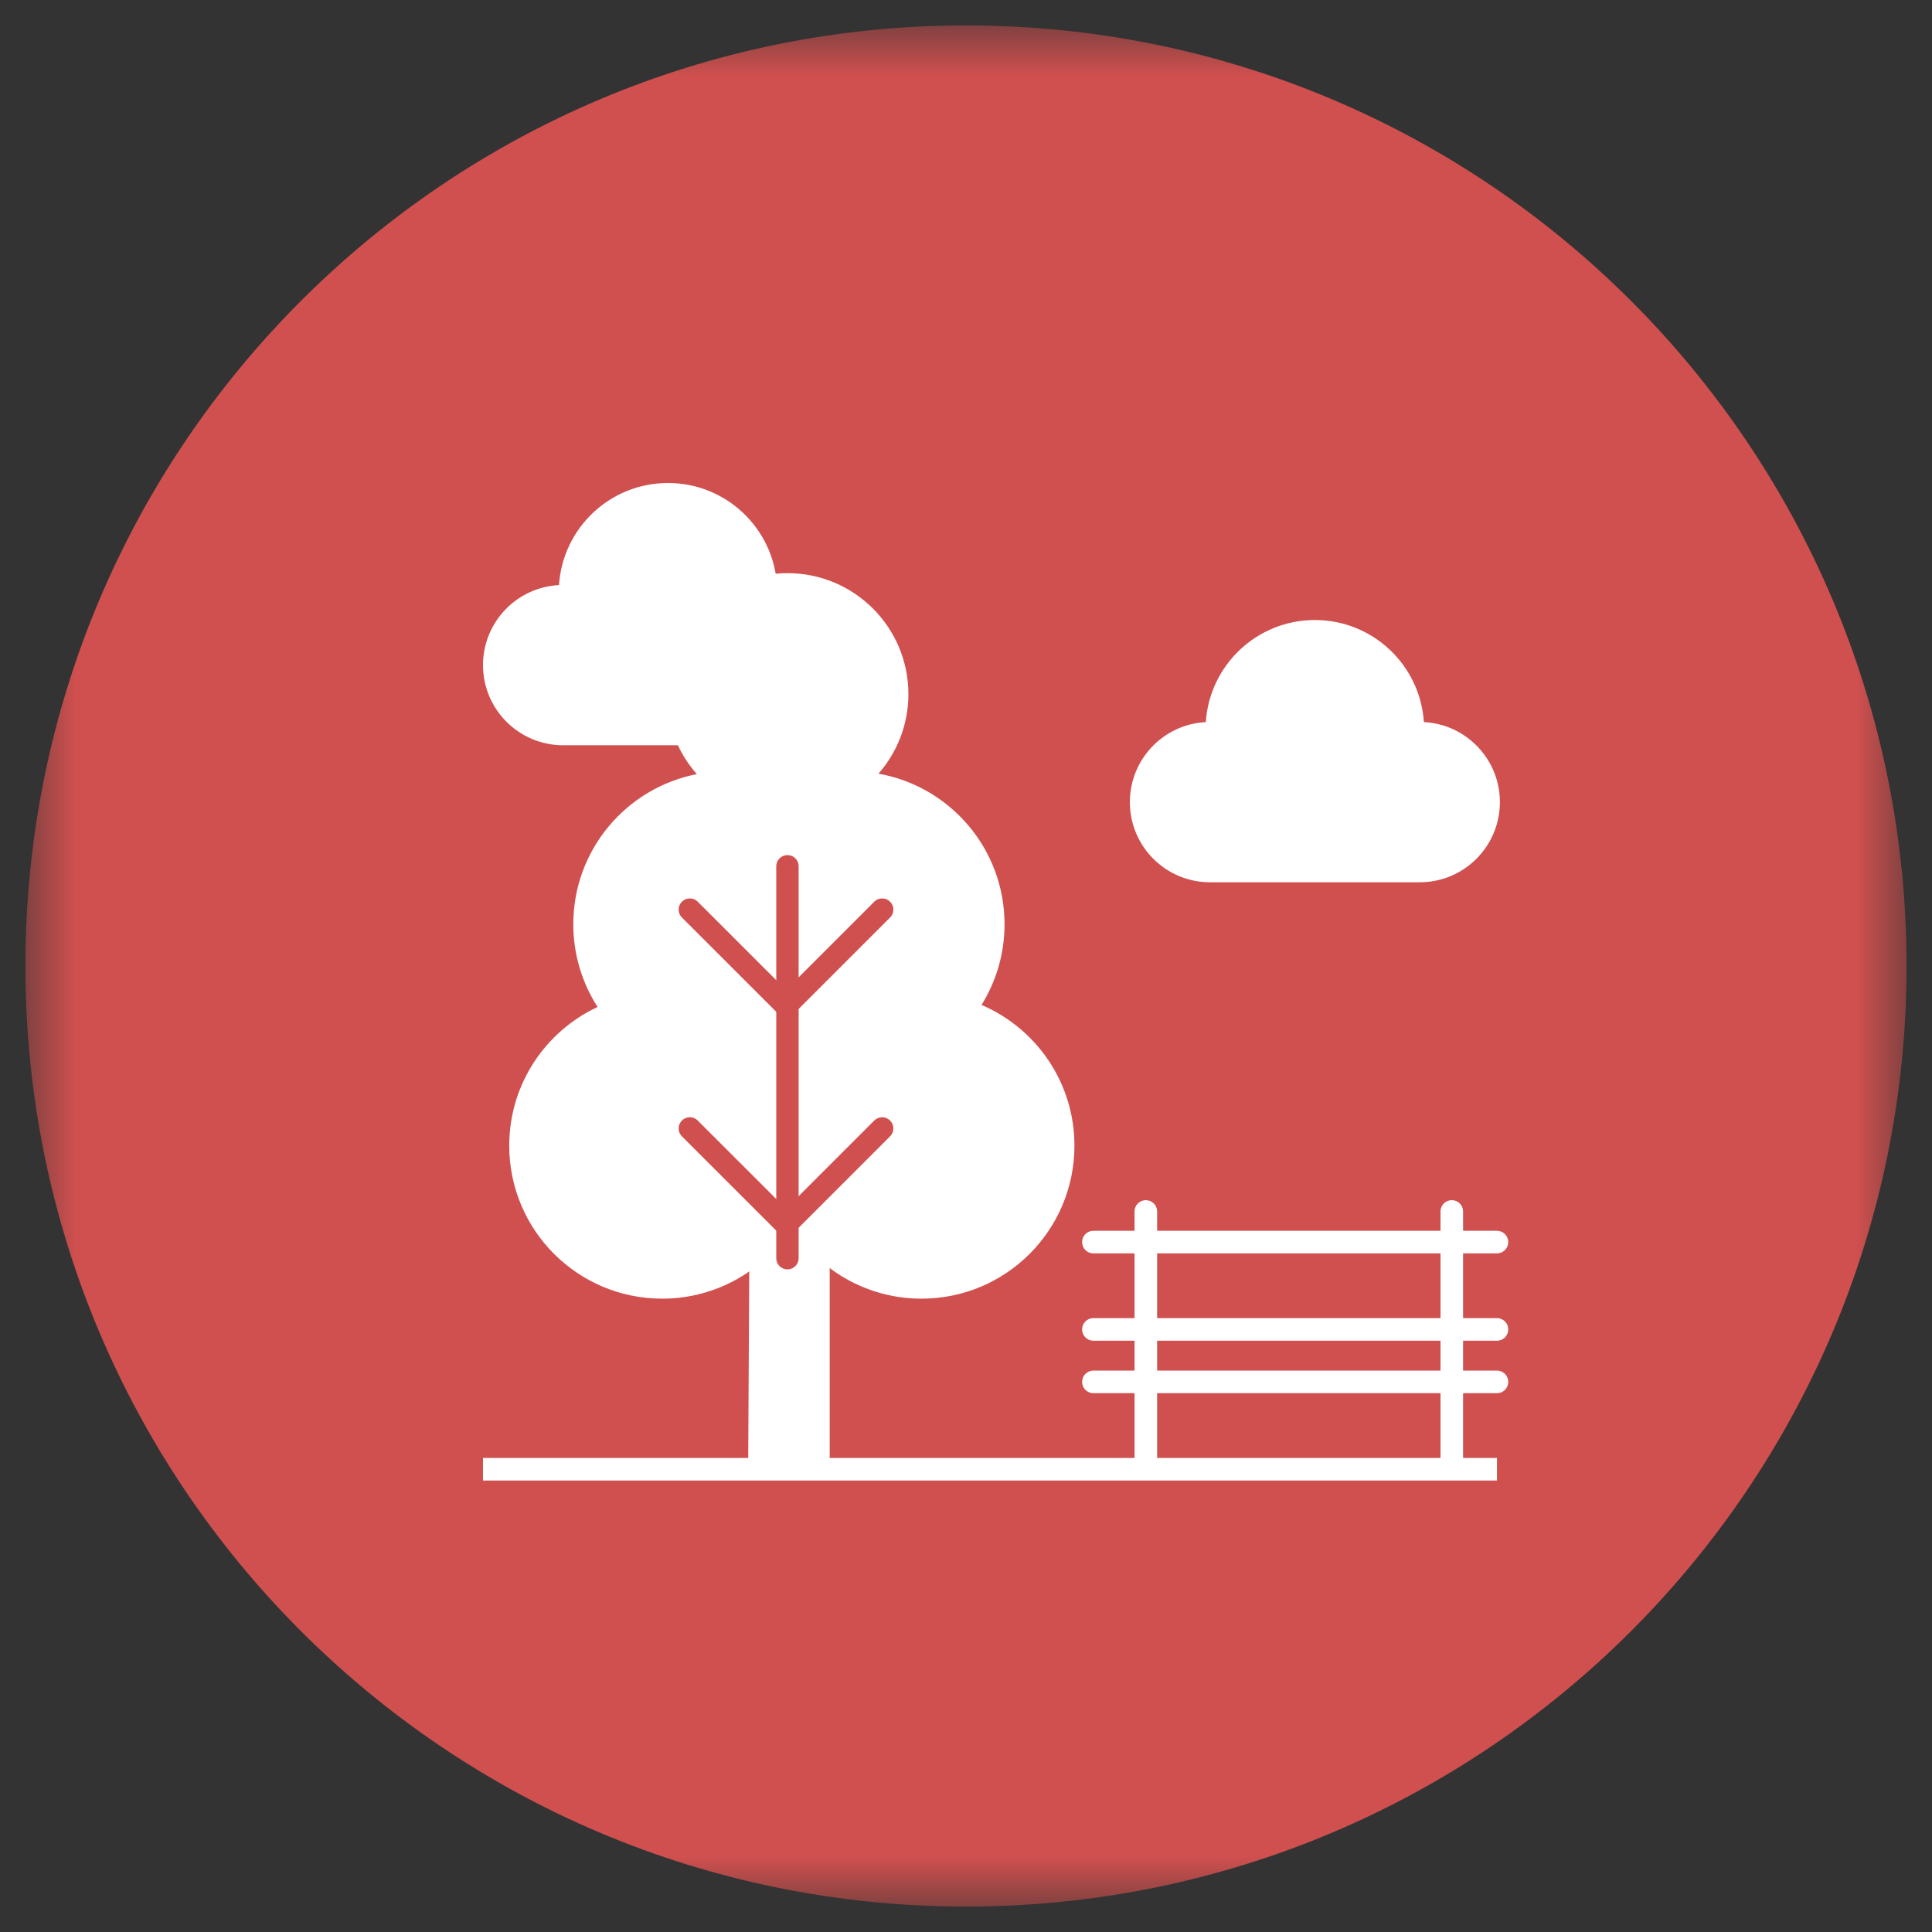 <svg xmlns="http://www.w3.org/2000/svg" width="38" height="38" viewBox="0 0 38 38" fill="none"><rect x="0" y="0" width="38" height="38" fill="#333333" stroke="none"/><g clip-path="url(#clip0_1245_1215)"><mask id="mask0_1245_1215" style="mask-type:luminance" maskUnits="userSpaceOnUse" x="0" y="0" width="38" height="38"><path d="M37.5 0.5H0.5V37.5H37.5V0.5Z" fill="white"></path></mask><g mask="url(#mask0_1245_1215)"><path d="M19 37.5C29.217 37.5 37.5 29.217 37.5 19C37.5 8.783 29.217 0.5 19 0.5C8.783 0.5 0.5 8.783 0.5 19C0.5 29.217 8.783 37.5 19 37.5Z" fill="#D0504F"></path><path fill-rule="evenodd" clip-rule="evenodd" d="M15.283 11.508C16.116 11.55 16.778 12.239 16.778 13.082C16.778 13.952 16.072 14.658 15.202 14.658H11.076C10.206 14.658 9.5 13.952 9.5 13.082C9.5 12.239 10.162 11.55 10.995 11.508C11.067 10.387 11.999 9.5 13.139 9.5C14.278 9.5 15.211 10.387 15.283 11.508Z" fill="white"></path><path d="M9.5 28.898H29.443" stroke="white" stroke-width="0.444"></path><path fill-rule="evenodd" clip-rule="evenodd" d="M17.867 13.652C17.867 14.251 17.645 14.799 17.279 15.217C18.688 15.467 19.758 16.698 19.758 18.179C19.758 18.762 19.592 19.305 19.305 19.766C20.38 20.225 21.133 21.292 21.133 22.534C21.133 24.196 19.786 25.543 18.125 25.543C17.05 25.543 16.107 24.979 15.574 24.131C15.042 24.979 14.099 25.543 13.024 25.543C11.363 25.543 10.016 24.196 10.016 22.534C10.016 21.326 10.727 20.285 11.754 19.806C11.452 19.337 11.276 18.778 11.276 18.179C11.276 16.715 12.321 15.496 13.706 15.226C13.335 14.807 13.11 14.255 13.11 13.652C13.11 12.338 14.175 11.273 15.488 11.273C16.802 11.273 17.867 12.338 17.867 13.652Z" fill="white"></path><path d="M13.568 17.891L15.46 19.782L17.351 17.891" stroke="#D0504F" stroke-width="0.44" stroke-linecap="round"></path><path d="M16.319 28.929H14.715L14.743 23.886L15.489 23.312L16.319 23.742V28.929Z" fill="white"></path><path d="M22.537 23.828V28.814" stroke="white" stroke-width="0.444" stroke-linecap="round"></path><path d="M28.555 23.828V28.814" stroke="white" stroke-width="0.444" stroke-linecap="round"></path><path d="M21.506 24.43H29.443" stroke="white" stroke-width="0.444" stroke-linecap="round"></path><path d="M21.506 26.148H29.443" stroke="white" stroke-width="0.444" stroke-linecap="round"></path><path d="M21.506 27.18H29.443" stroke="white" stroke-width="0.444" stroke-linecap="round"></path><path fill-rule="evenodd" clip-rule="evenodd" d="M28.006 14.203C28.839 14.245 29.501 14.934 29.501 15.777C29.501 16.647 28.795 17.353 27.925 17.353H23.799C22.928 17.353 22.223 16.647 22.223 15.777C22.223 14.934 22.885 14.245 23.717 14.203C23.79 13.082 24.722 12.195 25.862 12.195C27.001 12.195 27.933 13.082 28.006 14.203Z" fill="white"></path><path d="M15.488 17.039V24.747" stroke="#D0504F" stroke-width="0.44" stroke-linecap="round"></path><path d="M13.568 22.195L15.46 24.086L17.351 22.195" stroke="#D0504F" stroke-width="0.44" stroke-linecap="round"></path></g></g><defs><clipPath id="clip0_1245_1215"><rect width="37" height="37" fill="white" transform="translate(0.5 0.5)"></rect></clipPath></defs></svg>